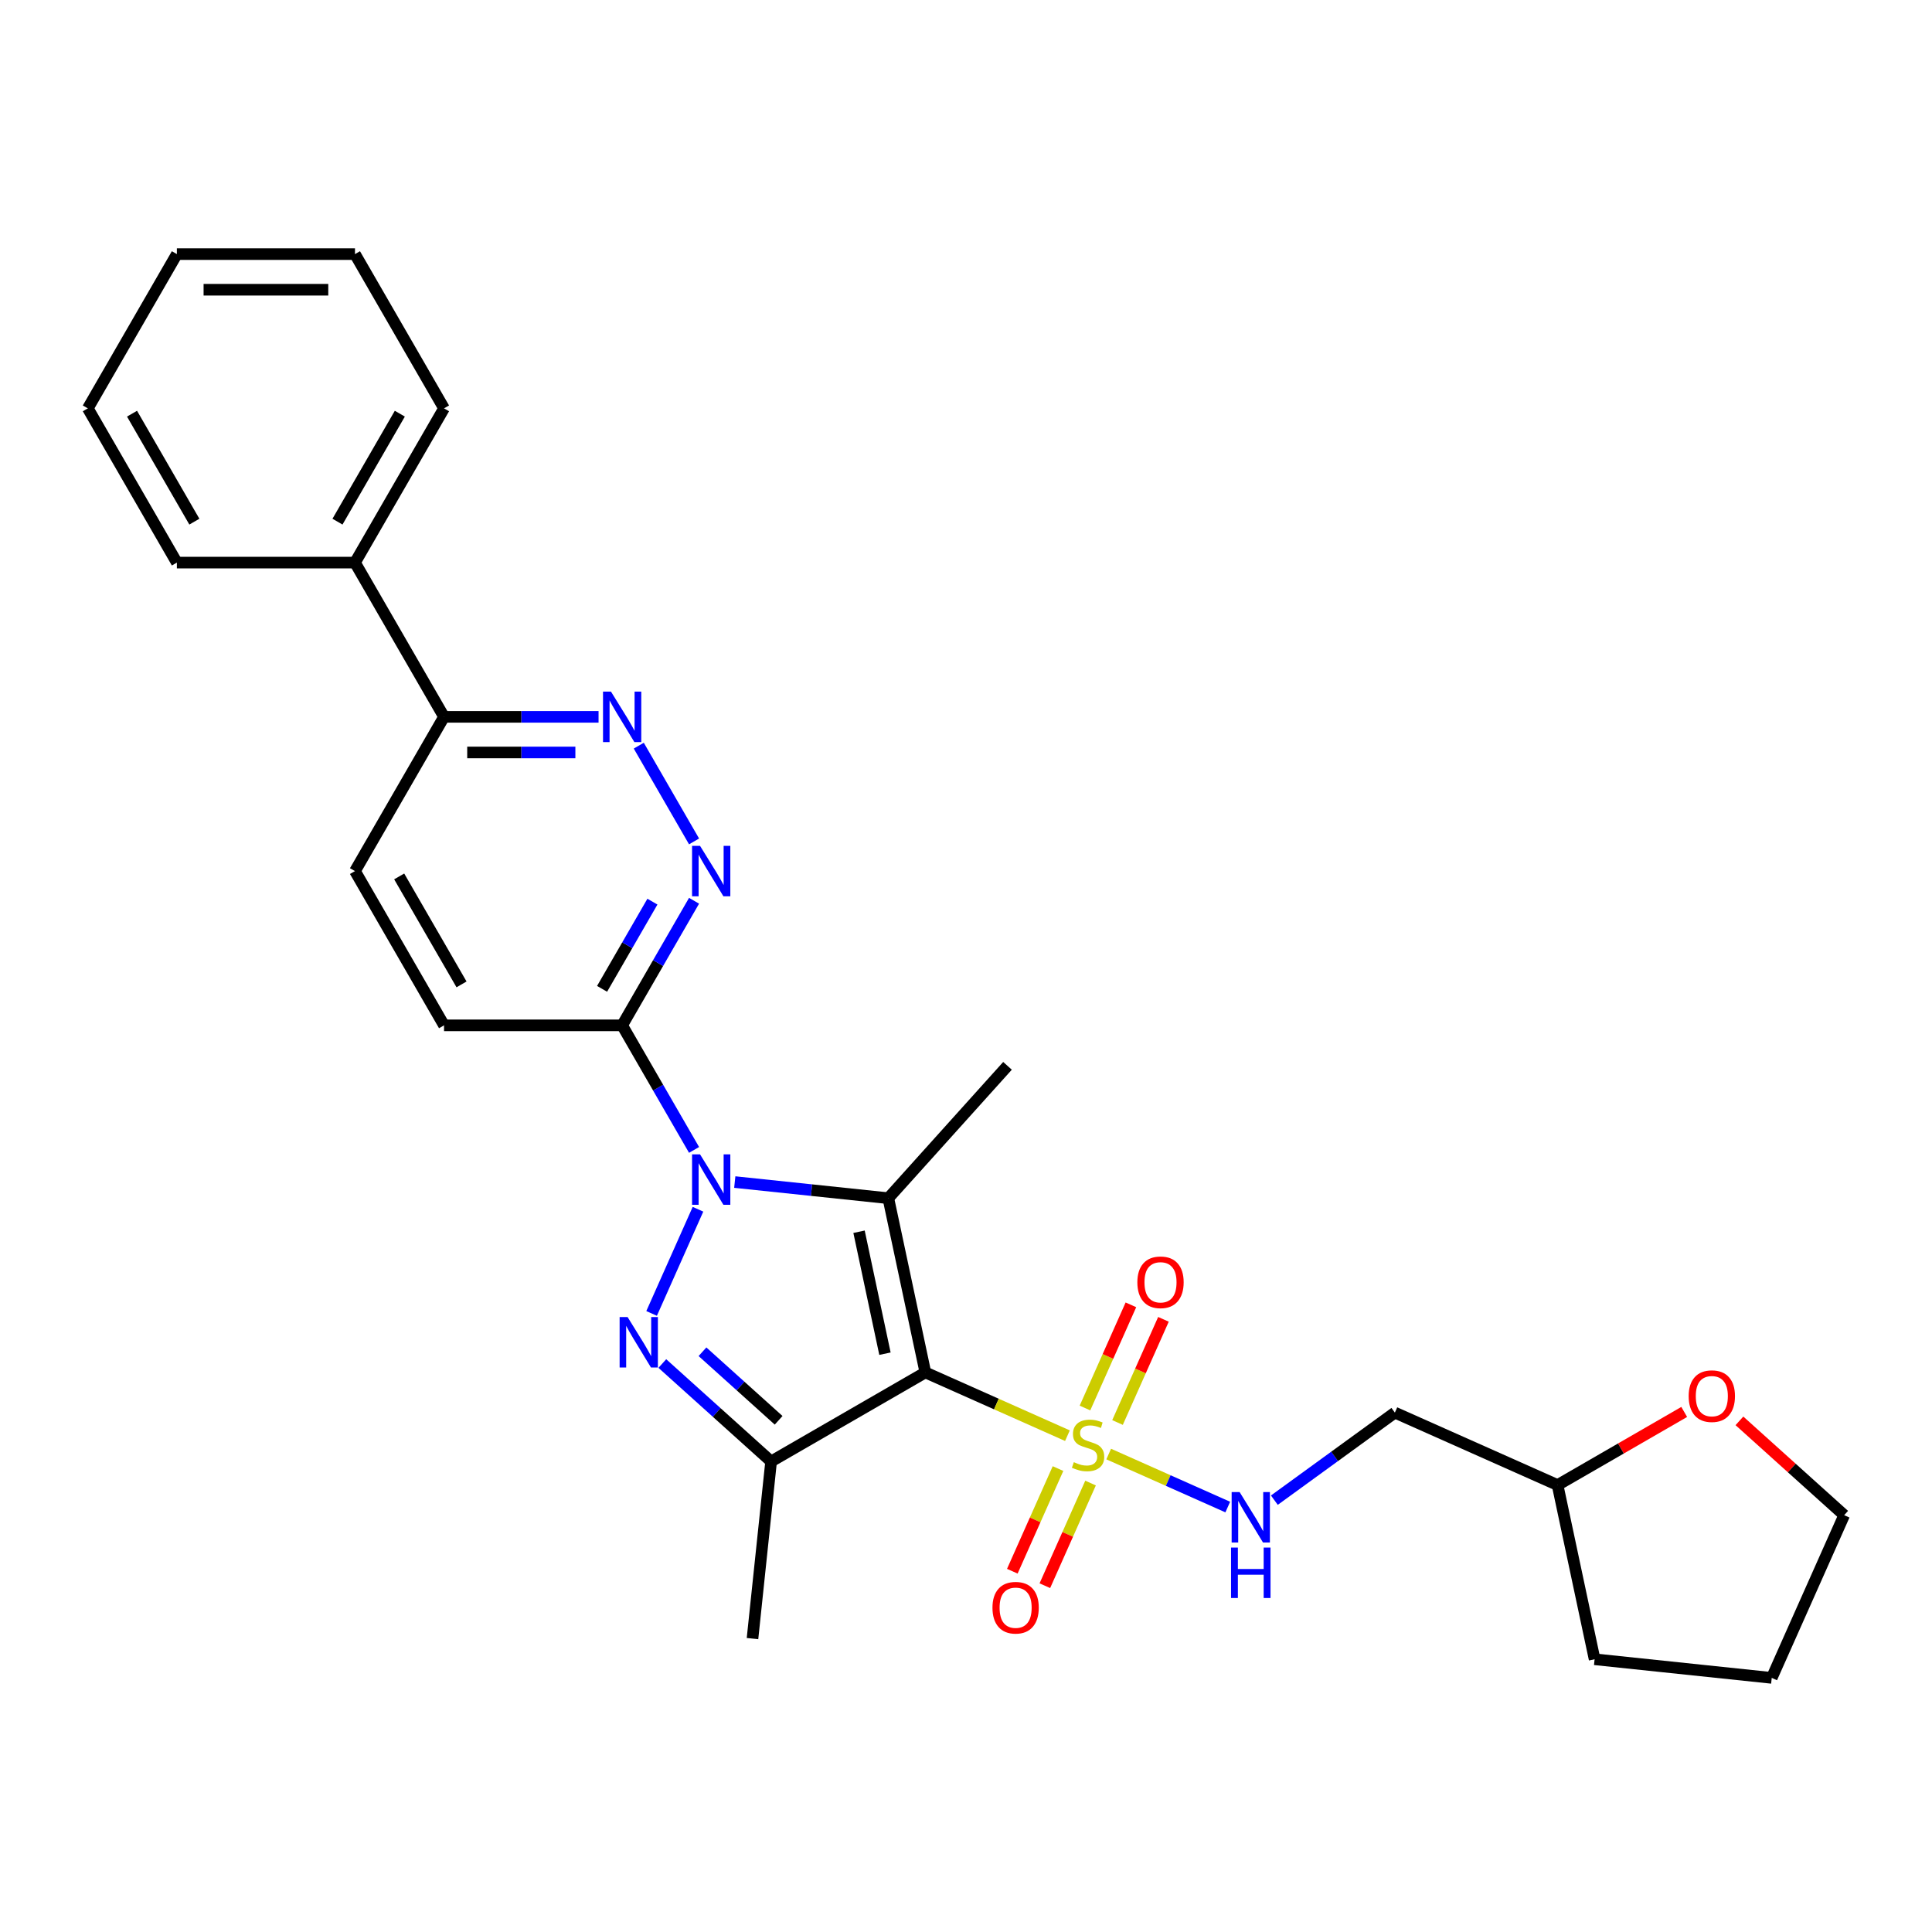 <?xml version='1.0' encoding='iso-8859-1'?>
<svg version='1.1' baseProfile='full'
              xmlns='http://www.w3.org/2000/svg'
                      xmlns:rdkit='http://www.rdkit.org/xml'
                      xmlns:xlink='http://www.w3.org/1999/xlink'
                  xml:space='preserve'
width='1000px' height='1000px' viewBox='0 0 1000 1000'>
<!-- END OF HEADER -->
<rect style='opacity:1.0;fill:#FFFFFF;stroke:none' width='1000' height='1000' x='0' y='0'> </rect>
<path class='bond-1' d='M 478.963,710.361 L 459.796,620.187' style='fill:none;fill-rule:evenodd;stroke:#000000;stroke-width:6px;stroke-linecap:butt;stroke-linejoin:miter;stroke-opacity:1' />
<path class='bond-1' d='M 458.053,700.668 L 444.636,637.547' style='fill:none;fill-rule:evenodd;stroke:#000000;stroke-width:6px;stroke-linecap:butt;stroke-linejoin:miter;stroke-opacity:1' />
<path class='bond-2' d='M 478.963,710.361 L 515.734,726.732' style='fill:none;fill-rule:evenodd;stroke:#000000;stroke-width:6px;stroke-linecap:butt;stroke-linejoin:miter;stroke-opacity:1' />
<path class='bond-2' d='M 515.734,726.732 L 552.506,743.104' style='fill:none;fill-rule:evenodd;stroke:#CCCC00;stroke-width:6px;stroke-linecap:butt;stroke-linejoin:miter;stroke-opacity:1' />
<path class='bond-4' d='M 478.963,710.361 L 399.126,756.455' style='fill:none;fill-rule:evenodd;stroke:#000000;stroke-width:6px;stroke-linecap:butt;stroke-linejoin:miter;stroke-opacity:1' />
<path class='bond-0' d='M 380.319,611.834 L 420.057,616.01' style='fill:none;fill-rule:evenodd;stroke:#0000FF;stroke-width:6px;stroke-linecap:butt;stroke-linejoin:miter;stroke-opacity:1' />
<path class='bond-0' d='M 420.057,616.01 L 459.796,620.187' style='fill:none;fill-rule:evenodd;stroke:#000000;stroke-width:6px;stroke-linecap:butt;stroke-linejoin:miter;stroke-opacity:1' />
<path class='bond-5' d='M 359.246,595.192 L 340.632,562.953' style='fill:none;fill-rule:evenodd;stroke:#0000FF;stroke-width:6px;stroke-linecap:butt;stroke-linejoin:miter;stroke-opacity:1' />
<path class='bond-5' d='M 340.632,562.953 L 322.019,530.714' style='fill:none;fill-rule:evenodd;stroke:#000000;stroke-width:6px;stroke-linecap:butt;stroke-linejoin:miter;stroke-opacity:1' />
<path class='bond-28' d='M 361.275,625.909 L 337.268,679.831' style='fill:none;fill-rule:evenodd;stroke:#0000FF;stroke-width:6px;stroke-linecap:butt;stroke-linejoin:miter;stroke-opacity:1' />
<path class='bond-17' d='M 459.796,620.187 L 521.482,551.678' style='fill:none;fill-rule:evenodd;stroke:#000000;stroke-width:6px;stroke-linecap:butt;stroke-linejoin:miter;stroke-opacity:1' />
<path class='bond-8' d='M 573.857,752.61 L 604.671,766.33' style='fill:none;fill-rule:evenodd;stroke:#CCCC00;stroke-width:6px;stroke-linecap:butt;stroke-linejoin:miter;stroke-opacity:1' />
<path class='bond-8' d='M 604.671,766.33 L 635.486,780.049' style='fill:none;fill-rule:evenodd;stroke:#0000FF;stroke-width:6px;stroke-linecap:butt;stroke-linejoin:miter;stroke-opacity:1' />
<path class='bond-9' d='M 547.626,760.13 L 535.799,786.694' style='fill:none;fill-rule:evenodd;stroke:#CCCC00;stroke-width:6px;stroke-linecap:butt;stroke-linejoin:miter;stroke-opacity:1' />
<path class='bond-9' d='M 535.799,786.694 L 523.972,813.258' style='fill:none;fill-rule:evenodd;stroke:#FF0000;stroke-width:6px;stroke-linecap:butt;stroke-linejoin:miter;stroke-opacity:1' />
<path class='bond-9' d='M 564.469,767.629 L 552.642,794.193' style='fill:none;fill-rule:evenodd;stroke:#CCCC00;stroke-width:6px;stroke-linecap:butt;stroke-linejoin:miter;stroke-opacity:1' />
<path class='bond-9' d='M 552.642,794.193 L 540.815,820.757' style='fill:none;fill-rule:evenodd;stroke:#FF0000;stroke-width:6px;stroke-linecap:butt;stroke-linejoin:miter;stroke-opacity:1' />
<path class='bond-10' d='M 578.425,736.285 L 590.313,709.583' style='fill:none;fill-rule:evenodd;stroke:#CCCC00;stroke-width:6px;stroke-linecap:butt;stroke-linejoin:miter;stroke-opacity:1' />
<path class='bond-10' d='M 590.313,709.583 L 602.202,682.881' style='fill:none;fill-rule:evenodd;stroke:#FF0000;stroke-width:6px;stroke-linecap:butt;stroke-linejoin:miter;stroke-opacity:1' />
<path class='bond-10' d='M 561.581,728.786 L 573.47,702.084' style='fill:none;fill-rule:evenodd;stroke:#CCCC00;stroke-width:6px;stroke-linecap:butt;stroke-linejoin:miter;stroke-opacity:1' />
<path class='bond-10' d='M 573.47,702.084 L 585.358,675.382' style='fill:none;fill-rule:evenodd;stroke:#FF0000;stroke-width:6px;stroke-linecap:butt;stroke-linejoin:miter;stroke-opacity:1' />
<path class='bond-3' d='M 342.822,705.759 L 370.974,731.107' style='fill:none;fill-rule:evenodd;stroke:#0000FF;stroke-width:6px;stroke-linecap:butt;stroke-linejoin:miter;stroke-opacity:1' />
<path class='bond-3' d='M 370.974,731.107 L 399.126,756.455' style='fill:none;fill-rule:evenodd;stroke:#000000;stroke-width:6px;stroke-linecap:butt;stroke-linejoin:miter;stroke-opacity:1' />
<path class='bond-3' d='M 363.605,699.662 L 383.311,717.405' style='fill:none;fill-rule:evenodd;stroke:#0000FF;stroke-width:6px;stroke-linecap:butt;stroke-linejoin:miter;stroke-opacity:1' />
<path class='bond-3' d='M 383.311,717.405 L 403.018,735.149' style='fill:none;fill-rule:evenodd;stroke:#000000;stroke-width:6px;stroke-linecap:butt;stroke-linejoin:miter;stroke-opacity:1' />
<path class='bond-18' d='M 399.126,756.455 L 389.49,848.138' style='fill:none;fill-rule:evenodd;stroke:#000000;stroke-width:6px;stroke-linecap:butt;stroke-linejoin:miter;stroke-opacity:1' />
<path class='bond-6' d='M 322.019,530.714 L 340.632,498.474' style='fill:none;fill-rule:evenodd;stroke:#000000;stroke-width:6px;stroke-linecap:butt;stroke-linejoin:miter;stroke-opacity:1' />
<path class='bond-6' d='M 340.632,498.474 L 359.246,466.235' style='fill:none;fill-rule:evenodd;stroke:#0000FF;stroke-width:6px;stroke-linecap:butt;stroke-linejoin:miter;stroke-opacity:1' />
<path class='bond-6' d='M 311.636,511.823 L 324.665,489.255' style='fill:none;fill-rule:evenodd;stroke:#000000;stroke-width:6px;stroke-linecap:butt;stroke-linejoin:miter;stroke-opacity:1' />
<path class='bond-6' d='M 324.665,489.255 L 337.694,466.688' style='fill:none;fill-rule:evenodd;stroke:#0000FF;stroke-width:6px;stroke-linecap:butt;stroke-linejoin:miter;stroke-opacity:1' />
<path class='bond-12' d='M 322.019,530.714 L 229.831,530.714' style='fill:none;fill-rule:evenodd;stroke:#000000;stroke-width:6px;stroke-linecap:butt;stroke-linejoin:miter;stroke-opacity:1' />
<path class='bond-7' d='M 359.246,435.518 L 330.63,385.954' style='fill:none;fill-rule:evenodd;stroke:#0000FF;stroke-width:6px;stroke-linecap:butt;stroke-linejoin:miter;stroke-opacity:1' />
<path class='bond-30' d='M 309.813,371.039 L 269.822,371.039' style='fill:none;fill-rule:evenodd;stroke:#0000FF;stroke-width:6px;stroke-linecap:butt;stroke-linejoin:miter;stroke-opacity:1' />
<path class='bond-30' d='M 269.822,371.039 L 229.831,371.039' style='fill:none;fill-rule:evenodd;stroke:#000000;stroke-width:6px;stroke-linecap:butt;stroke-linejoin:miter;stroke-opacity:1' />
<path class='bond-30' d='M 297.816,389.477 L 269.822,389.477' style='fill:none;fill-rule:evenodd;stroke:#0000FF;stroke-width:6px;stroke-linecap:butt;stroke-linejoin:miter;stroke-opacity:1' />
<path class='bond-30' d='M 269.822,389.477 L 241.828,389.477' style='fill:none;fill-rule:evenodd;stroke:#000000;stroke-width:6px;stroke-linecap:butt;stroke-linejoin:miter;stroke-opacity:1' />
<path class='bond-13' d='M 659.605,776.485 L 690.793,753.826' style='fill:none;fill-rule:evenodd;stroke:#0000FF;stroke-width:6px;stroke-linecap:butt;stroke-linejoin:miter;stroke-opacity:1' />
<path class='bond-13' d='M 690.793,753.826 L 721.981,731.167' style='fill:none;fill-rule:evenodd;stroke:#000000;stroke-width:6px;stroke-linecap:butt;stroke-linejoin:miter;stroke-opacity:1' />
<path class='bond-11' d='M 229.831,371.039 L 183.737,450.876' style='fill:none;fill-rule:evenodd;stroke:#000000;stroke-width:6px;stroke-linecap:butt;stroke-linejoin:miter;stroke-opacity:1' />
<path class='bond-16' d='M 229.831,371.039 L 183.737,291.202' style='fill:none;fill-rule:evenodd;stroke:#000000;stroke-width:6px;stroke-linecap:butt;stroke-linejoin:miter;stroke-opacity:1' />
<path class='bond-14' d='M 229.831,530.714 L 183.737,450.876' style='fill:none;fill-rule:evenodd;stroke:#000000;stroke-width:6px;stroke-linecap:butt;stroke-linejoin:miter;stroke-opacity:1' />
<path class='bond-14' d='M 238.884,509.519 L 206.618,453.633' style='fill:none;fill-rule:evenodd;stroke:#000000;stroke-width:6px;stroke-linecap:butt;stroke-linejoin:miter;stroke-opacity:1' />
<path class='bond-19' d='M 721.981,731.167 L 806.199,768.663' style='fill:none;fill-rule:evenodd;stroke:#000000;stroke-width:6px;stroke-linecap:butt;stroke-linejoin:miter;stroke-opacity:1' />
<path class='bond-15' d='M 871.747,730.819 L 838.973,749.741' style='fill:none;fill-rule:evenodd;stroke:#FF0000;stroke-width:6px;stroke-linecap:butt;stroke-linejoin:miter;stroke-opacity:1' />
<path class='bond-15' d='M 838.973,749.741 L 806.199,768.663' style='fill:none;fill-rule:evenodd;stroke:#000000;stroke-width:6px;stroke-linecap:butt;stroke-linejoin:miter;stroke-opacity:1' />
<path class='bond-20' d='M 900.325,735.435 L 927.435,759.845' style='fill:none;fill-rule:evenodd;stroke:#FF0000;stroke-width:6px;stroke-linecap:butt;stroke-linejoin:miter;stroke-opacity:1' />
<path class='bond-20' d='M 927.435,759.845 L 954.545,784.255' style='fill:none;fill-rule:evenodd;stroke:#000000;stroke-width:6px;stroke-linecap:butt;stroke-linejoin:miter;stroke-opacity:1' />
<path class='bond-21' d='M 183.737,291.202 L 229.831,211.365' style='fill:none;fill-rule:evenodd;stroke:#000000;stroke-width:6px;stroke-linecap:butt;stroke-linejoin:miter;stroke-opacity:1' />
<path class='bond-21' d='M 174.683,270.007 L 206.949,214.121' style='fill:none;fill-rule:evenodd;stroke:#000000;stroke-width:6px;stroke-linecap:butt;stroke-linejoin:miter;stroke-opacity:1' />
<path class='bond-22' d='M 183.737,291.202 L 91.549,291.202' style='fill:none;fill-rule:evenodd;stroke:#000000;stroke-width:6px;stroke-linecap:butt;stroke-linejoin:miter;stroke-opacity:1' />
<path class='bond-23' d='M 806.199,768.663 L 825.366,858.836' style='fill:none;fill-rule:evenodd;stroke:#000000;stroke-width:6px;stroke-linecap:butt;stroke-linejoin:miter;stroke-opacity:1' />
<path class='bond-29' d='M 954.545,784.255 L 917.049,868.473' style='fill:none;fill-rule:evenodd;stroke:#000000;stroke-width:6px;stroke-linecap:butt;stroke-linejoin:miter;stroke-opacity:1' />
<path class='bond-26' d='M 229.831,211.365 L 183.737,131.527' style='fill:none;fill-rule:evenodd;stroke:#000000;stroke-width:6px;stroke-linecap:butt;stroke-linejoin:miter;stroke-opacity:1' />
<path class='bond-25' d='M 91.549,291.202 L 45.455,211.365' style='fill:none;fill-rule:evenodd;stroke:#000000;stroke-width:6px;stroke-linecap:butt;stroke-linejoin:miter;stroke-opacity:1' />
<path class='bond-25' d='M 100.602,270.007 L 68.336,214.121' style='fill:none;fill-rule:evenodd;stroke:#000000;stroke-width:6px;stroke-linecap:butt;stroke-linejoin:miter;stroke-opacity:1' />
<path class='bond-24' d='M 825.366,858.836 L 917.049,868.473' style='fill:none;fill-rule:evenodd;stroke:#000000;stroke-width:6px;stroke-linecap:butt;stroke-linejoin:miter;stroke-opacity:1' />
<path class='bond-27' d='M 45.455,211.365 L 91.549,131.527' style='fill:none;fill-rule:evenodd;stroke:#000000;stroke-width:6px;stroke-linecap:butt;stroke-linejoin:miter;stroke-opacity:1' />
<path class='bond-31' d='M 183.737,131.527 L 91.549,131.527' style='fill:none;fill-rule:evenodd;stroke:#000000;stroke-width:6px;stroke-linecap:butt;stroke-linejoin:miter;stroke-opacity:1' />
<path class='bond-31' d='M 169.909,149.965 L 105.377,149.965' style='fill:none;fill-rule:evenodd;stroke:#000000;stroke-width:6px;stroke-linecap:butt;stroke-linejoin:miter;stroke-opacity:1' />
<path  class='atom-1' d='M 362.342 597.497
L 370.897 611.325
Q 371.745 612.69, 373.11 615.16
Q 374.474 617.631, 374.548 617.778
L 374.548 597.497
L 378.014 597.497
L 378.014 623.605
L 374.437 623.605
L 365.255 608.486
Q 364.186 606.716, 363.043 604.688
Q 361.936 602.66, 361.605 602.033
L 361.605 623.605
L 358.212 623.605
L 358.212 597.497
L 362.342 597.497
' fill='#0000FF'/>
<path  class='atom-3' d='M 555.806 756.818
Q 556.101 756.928, 557.318 757.445
Q 558.535 757.961, 559.862 758.293
Q 561.227 758.588, 562.554 758.588
Q 565.025 758.588, 566.463 757.408
Q 567.901 756.191, 567.901 754.089
Q 567.901 752.651, 567.164 751.766
Q 566.463 750.881, 565.357 750.401
Q 564.251 749.922, 562.407 749.369
Q 560.084 748.668, 558.682 748.005
Q 557.318 747.341, 556.322 745.94
Q 555.364 744.538, 555.364 742.178
Q 555.364 738.896, 557.576 736.868
Q 559.826 734.84, 564.251 734.84
Q 567.274 734.84, 570.704 736.278
L 569.856 739.118
Q 566.721 737.827, 564.361 737.827
Q 561.817 737.827, 560.416 738.896
Q 559.014 739.929, 559.051 741.736
Q 559.051 743.137, 559.752 743.985
Q 560.489 744.833, 561.522 745.313
Q 562.591 745.792, 564.361 746.345
Q 566.721 747.083, 568.122 747.82
Q 569.524 748.558, 570.519 750.07
Q 571.552 751.545, 571.552 754.089
Q 571.552 757.703, 569.118 759.657
Q 566.721 761.575, 562.702 761.575
Q 560.379 761.575, 558.609 761.058
Q 556.876 760.579, 554.81 759.731
L 555.806 756.818
' fill='#CCCC00'/>
<path  class='atom-4' d='M 324.846 681.715
L 333.401 695.543
Q 334.249 696.908, 335.613 699.378
Q 336.978 701.849, 337.051 701.996
L 337.051 681.715
L 340.518 681.715
L 340.518 707.823
L 336.941 707.823
L 327.759 692.704
Q 326.69 690.934, 325.546 688.906
Q 324.44 686.878, 324.108 686.251
L 324.108 707.823
L 320.716 707.823
L 320.716 681.715
L 324.846 681.715
' fill='#0000FF'/>
<path  class='atom-7' d='M 362.342 437.823
L 370.897 451.651
Q 371.745 453.015, 373.11 455.486
Q 374.474 457.956, 374.548 458.104
L 374.548 437.823
L 378.014 437.823
L 378.014 463.93
L 374.437 463.93
L 365.255 448.811
Q 364.186 447.041, 363.043 445.013
Q 361.936 442.985, 361.605 442.358
L 361.605 463.93
L 358.212 463.93
L 358.212 437.823
L 362.342 437.823
' fill='#0000FF'/>
<path  class='atom-8' d='M 316.248 357.985
L 324.803 371.813
Q 325.651 373.178, 327.016 375.648
Q 328.38 378.119, 328.454 378.267
L 328.454 357.985
L 331.92 357.985
L 331.92 384.093
L 328.343 384.093
L 319.161 368.974
Q 318.092 367.204, 316.949 365.176
Q 315.842 363.148, 315.51 362.521
L 315.51 384.093
L 312.118 384.093
L 312.118 357.985
L 316.248 357.985
' fill='#0000FF'/>
<path  class='atom-9' d='M 641.628 772.3
L 650.183 786.128
Q 651.031 787.492, 652.396 789.963
Q 653.76 792.433, 653.834 792.581
L 653.834 772.3
L 657.3 772.3
L 657.3 798.407
L 653.723 798.407
L 644.541 783.288
Q 643.472 781.518, 642.329 779.49
Q 641.223 777.462, 640.891 776.835
L 640.891 798.407
L 637.498 798.407
L 637.498 772.3
L 641.628 772.3
' fill='#0000FF'/>
<path  class='atom-9' d='M 637.185 801.018
L 640.725 801.018
L 640.725 812.117
L 654.074 812.117
L 654.074 801.018
L 657.614 801.018
L 657.614 827.126
L 654.074 827.126
L 654.074 815.067
L 640.725 815.067
L 640.725 827.126
L 637.185 827.126
L 637.185 801.018
' fill='#0000FF'/>
<path  class='atom-10' d='M 513.7 832.149
Q 513.7 825.88, 516.798 822.377
Q 519.895 818.874, 525.685 818.874
Q 531.474 818.874, 534.572 822.377
Q 537.669 825.88, 537.669 832.149
Q 537.669 838.491, 534.535 842.105
Q 531.401 845.682, 525.685 845.682
Q 519.932 845.682, 516.798 842.105
Q 513.7 838.528, 513.7 832.149
M 525.685 842.732
Q 529.667 842.732, 531.806 840.077
Q 533.982 837.385, 533.982 832.149
Q 533.982 827.023, 531.806 824.442
Q 529.667 821.824, 525.685 821.824
Q 521.702 821.824, 519.527 824.405
Q 517.388 826.986, 517.388 832.149
Q 517.388 837.422, 519.527 840.077
Q 521.702 842.732, 525.685 842.732
' fill='#FF0000'/>
<path  class='atom-11' d='M 588.693 663.713
Q 588.693 657.444, 591.791 653.941
Q 594.888 650.438, 600.677 650.438
Q 606.467 650.438, 609.564 653.941
Q 612.662 657.444, 612.662 663.713
Q 612.662 670.055, 609.528 673.669
Q 606.393 677.246, 600.677 677.246
Q 594.925 677.246, 591.791 673.669
Q 588.693 670.092, 588.693 663.713
M 600.677 674.296
Q 604.66 674.296, 606.799 671.641
Q 608.974 668.949, 608.974 663.713
Q 608.974 658.587, 606.799 656.006
Q 604.66 653.388, 600.677 653.388
Q 596.695 653.388, 594.519 655.969
Q 592.381 658.55, 592.381 663.713
Q 592.381 668.986, 594.519 671.641
Q 596.695 674.296, 600.677 674.296
' fill='#FF0000'/>
<path  class='atom-16' d='M 874.052 722.643
Q 874.052 716.374, 877.149 712.871
Q 880.247 709.367, 886.036 709.367
Q 891.826 709.367, 894.923 712.871
Q 898.021 716.374, 898.021 722.643
Q 898.021 728.985, 894.886 732.599
Q 891.752 736.176, 886.036 736.176
Q 880.284 736.176, 877.149 732.599
Q 874.052 729.022, 874.052 722.643
M 886.036 733.226
Q 890.019 733.226, 892.158 730.571
Q 894.333 727.879, 894.333 722.643
Q 894.333 717.517, 892.158 714.936
Q 890.019 712.317, 886.036 712.317
Q 882.054 712.317, 879.878 714.899
Q 877.739 717.48, 877.739 722.643
Q 877.739 727.916, 879.878 730.571
Q 882.054 733.226, 886.036 733.226
' fill='#FF0000'/>
</svg>
